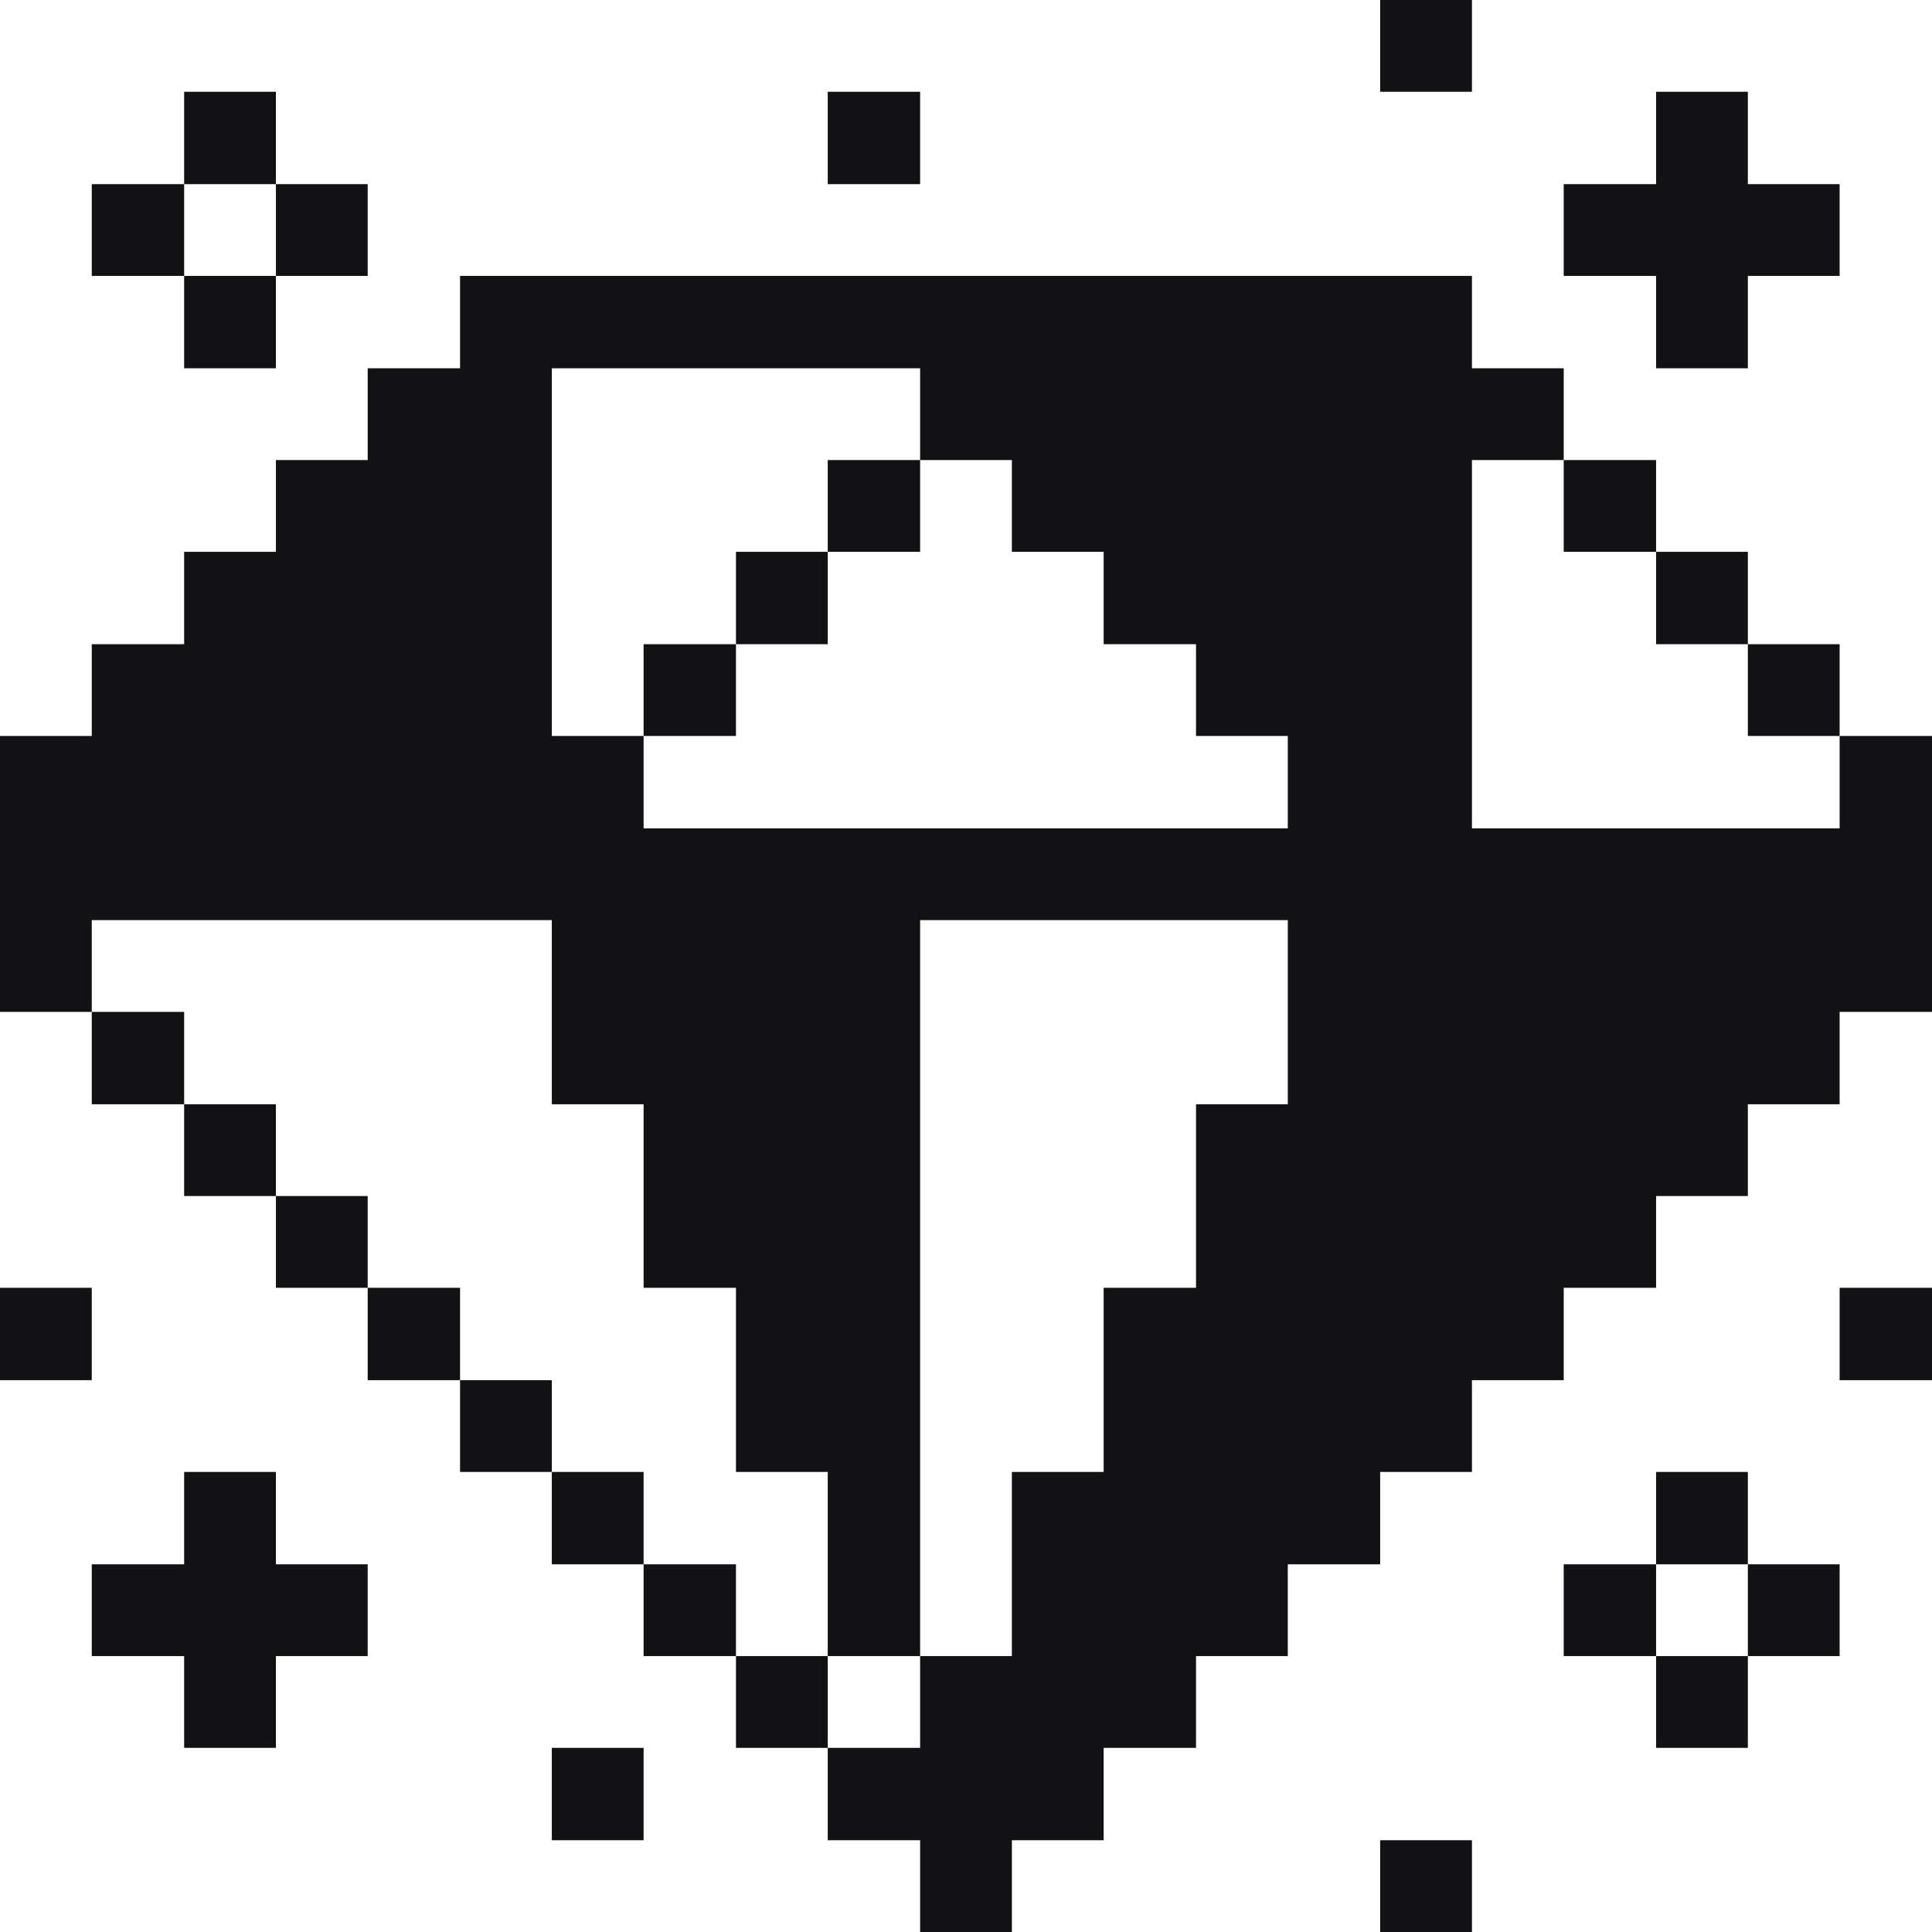 <svg width="32" height="32" viewBox="0 0 32 32" fill="none" xmlns="http://www.w3.org/2000/svg">
<g clip-path="url(#clip0_2190_1922)">
<path d="M32 21.33H30.47V22.86H32V21.33Z" fill="#121113"/>
<path d="M30.47 13.72H24.38V7.62H25.9V6.1H24.38V4.57H7.62V6.1H6.09V7.62H4.57V9.14H3.05V10.67H1.52V12.19H0V16.76H1.52V15.24H9.14V18.29H10.66V21.33H12.19V24.38H13.71V27.43H15.24V15.24H21.33V18.29H19.81V21.33H18.28V24.38H16.76V27.43H15.24V28.95H13.71V30.48H15.24V32H16.76V30.48H18.28V28.95H19.81V27.43H21.33V25.91H22.86V24.38H24.38V22.86H25.9V21.33H27.43V19.81H28.95V18.29H30.47V16.76H32V12.19H30.47V13.72ZM21.33 13.72H10.66V12.19H9.14V6.1H15.24V7.62H16.76V9.14H18.28V10.67H19.81V12.19H21.33V13.72Z" fill="#121113"/>
<path d="M30.47 25.91H28.95V27.43H30.47V25.91Z" fill="#121113"/>
<path d="M30.47 10.67H28.95V12.19H30.47V10.67Z" fill="#121113"/>
<path d="M28.95 27.43H27.43V28.95H28.95V27.43Z" fill="#121113"/>
<path d="M28.95 24.38H27.43V25.91H28.95V24.38Z" fill="#121113"/>
<path d="M28.95 9.14H27.43V10.67H28.95V9.14Z" fill="#121113"/>
<path d="M27.43 3.05H25.9V4.57H27.43V6.1H28.95V4.57H30.47V3.05H28.95V1.52H27.43V3.05Z" fill="#121113"/>
<path d="M27.43 25.91H25.9V27.43H27.43V25.91Z" fill="#121113"/>
<path d="M27.43 7.62H25.9V9.14H27.43V7.62Z" fill="#121113"/>
<path d="M24.38 30.48H22.86V32H24.38V30.48Z" fill="#121113"/>
<path d="M24.38 0H22.86V1.52H24.38V0Z" fill="#121113"/>
<path d="M15.24 7.62H13.71V9.14H15.24V7.62Z" fill="#121113"/>
<path d="M15.24 1.52H13.71V3.05H15.24V1.52Z" fill="#121113"/>
<path d="M13.71 27.43H12.19V28.95H13.71V27.43Z" fill="#121113"/>
<path d="M13.71 9.14H12.19V10.67H13.71V9.14Z" fill="#121113"/>
<path d="M12.19 25.91H10.66V27.43H12.19V25.91Z" fill="#121113"/>
<path d="M12.19 10.67H10.66V12.19H12.19V10.67Z" fill="#121113"/>
<path d="M10.66 28.95H9.14V30.48H10.66V28.95Z" fill="#121113"/>
<path d="M10.66 24.38H9.14V25.91H10.66V24.38Z" fill="#121113"/>
<path d="M9.14 22.86H7.62V24.38H9.14V22.86Z" fill="#121113"/>
<path d="M7.62 21.33H6.09V22.86H7.62V21.33Z" fill="#121113"/>
<path d="M6.09 19.81H4.57V21.33H6.09V19.81Z" fill="#121113"/>
<path d="M6.09 3.05H4.57V4.57H6.09V3.05Z" fill="#121113"/>
<path d="M3.05 24.38V25.91H1.52V27.43H3.05V28.95H4.57V27.43H6.09V25.91H4.57V24.38H3.05Z" fill="#121113"/>
<path d="M4.57 18.29H3.05V19.81H4.57V18.29Z" fill="#121113"/>
<path d="M4.57 4.57H3.05V6.1H4.57V4.57Z" fill="#121113"/>
<path d="M4.57 1.52H3.05V3.05H4.57V1.52Z" fill="#121113"/>
<path d="M3.05 16.76H1.52V18.29H3.05V16.76Z" fill="#121113"/>
<path d="M3.05 3.05H1.52V4.57H3.05V3.05Z" fill="#121113"/>
<path d="M1.52 21.33H0V22.86H1.52V21.33Z" fill="#121113"/>
</g>
<defs>
<clipPath id="clip0_2190_1922">
<rect width="32" height="32" fill="white"/>
</clipPath>
</defs>
</svg>
